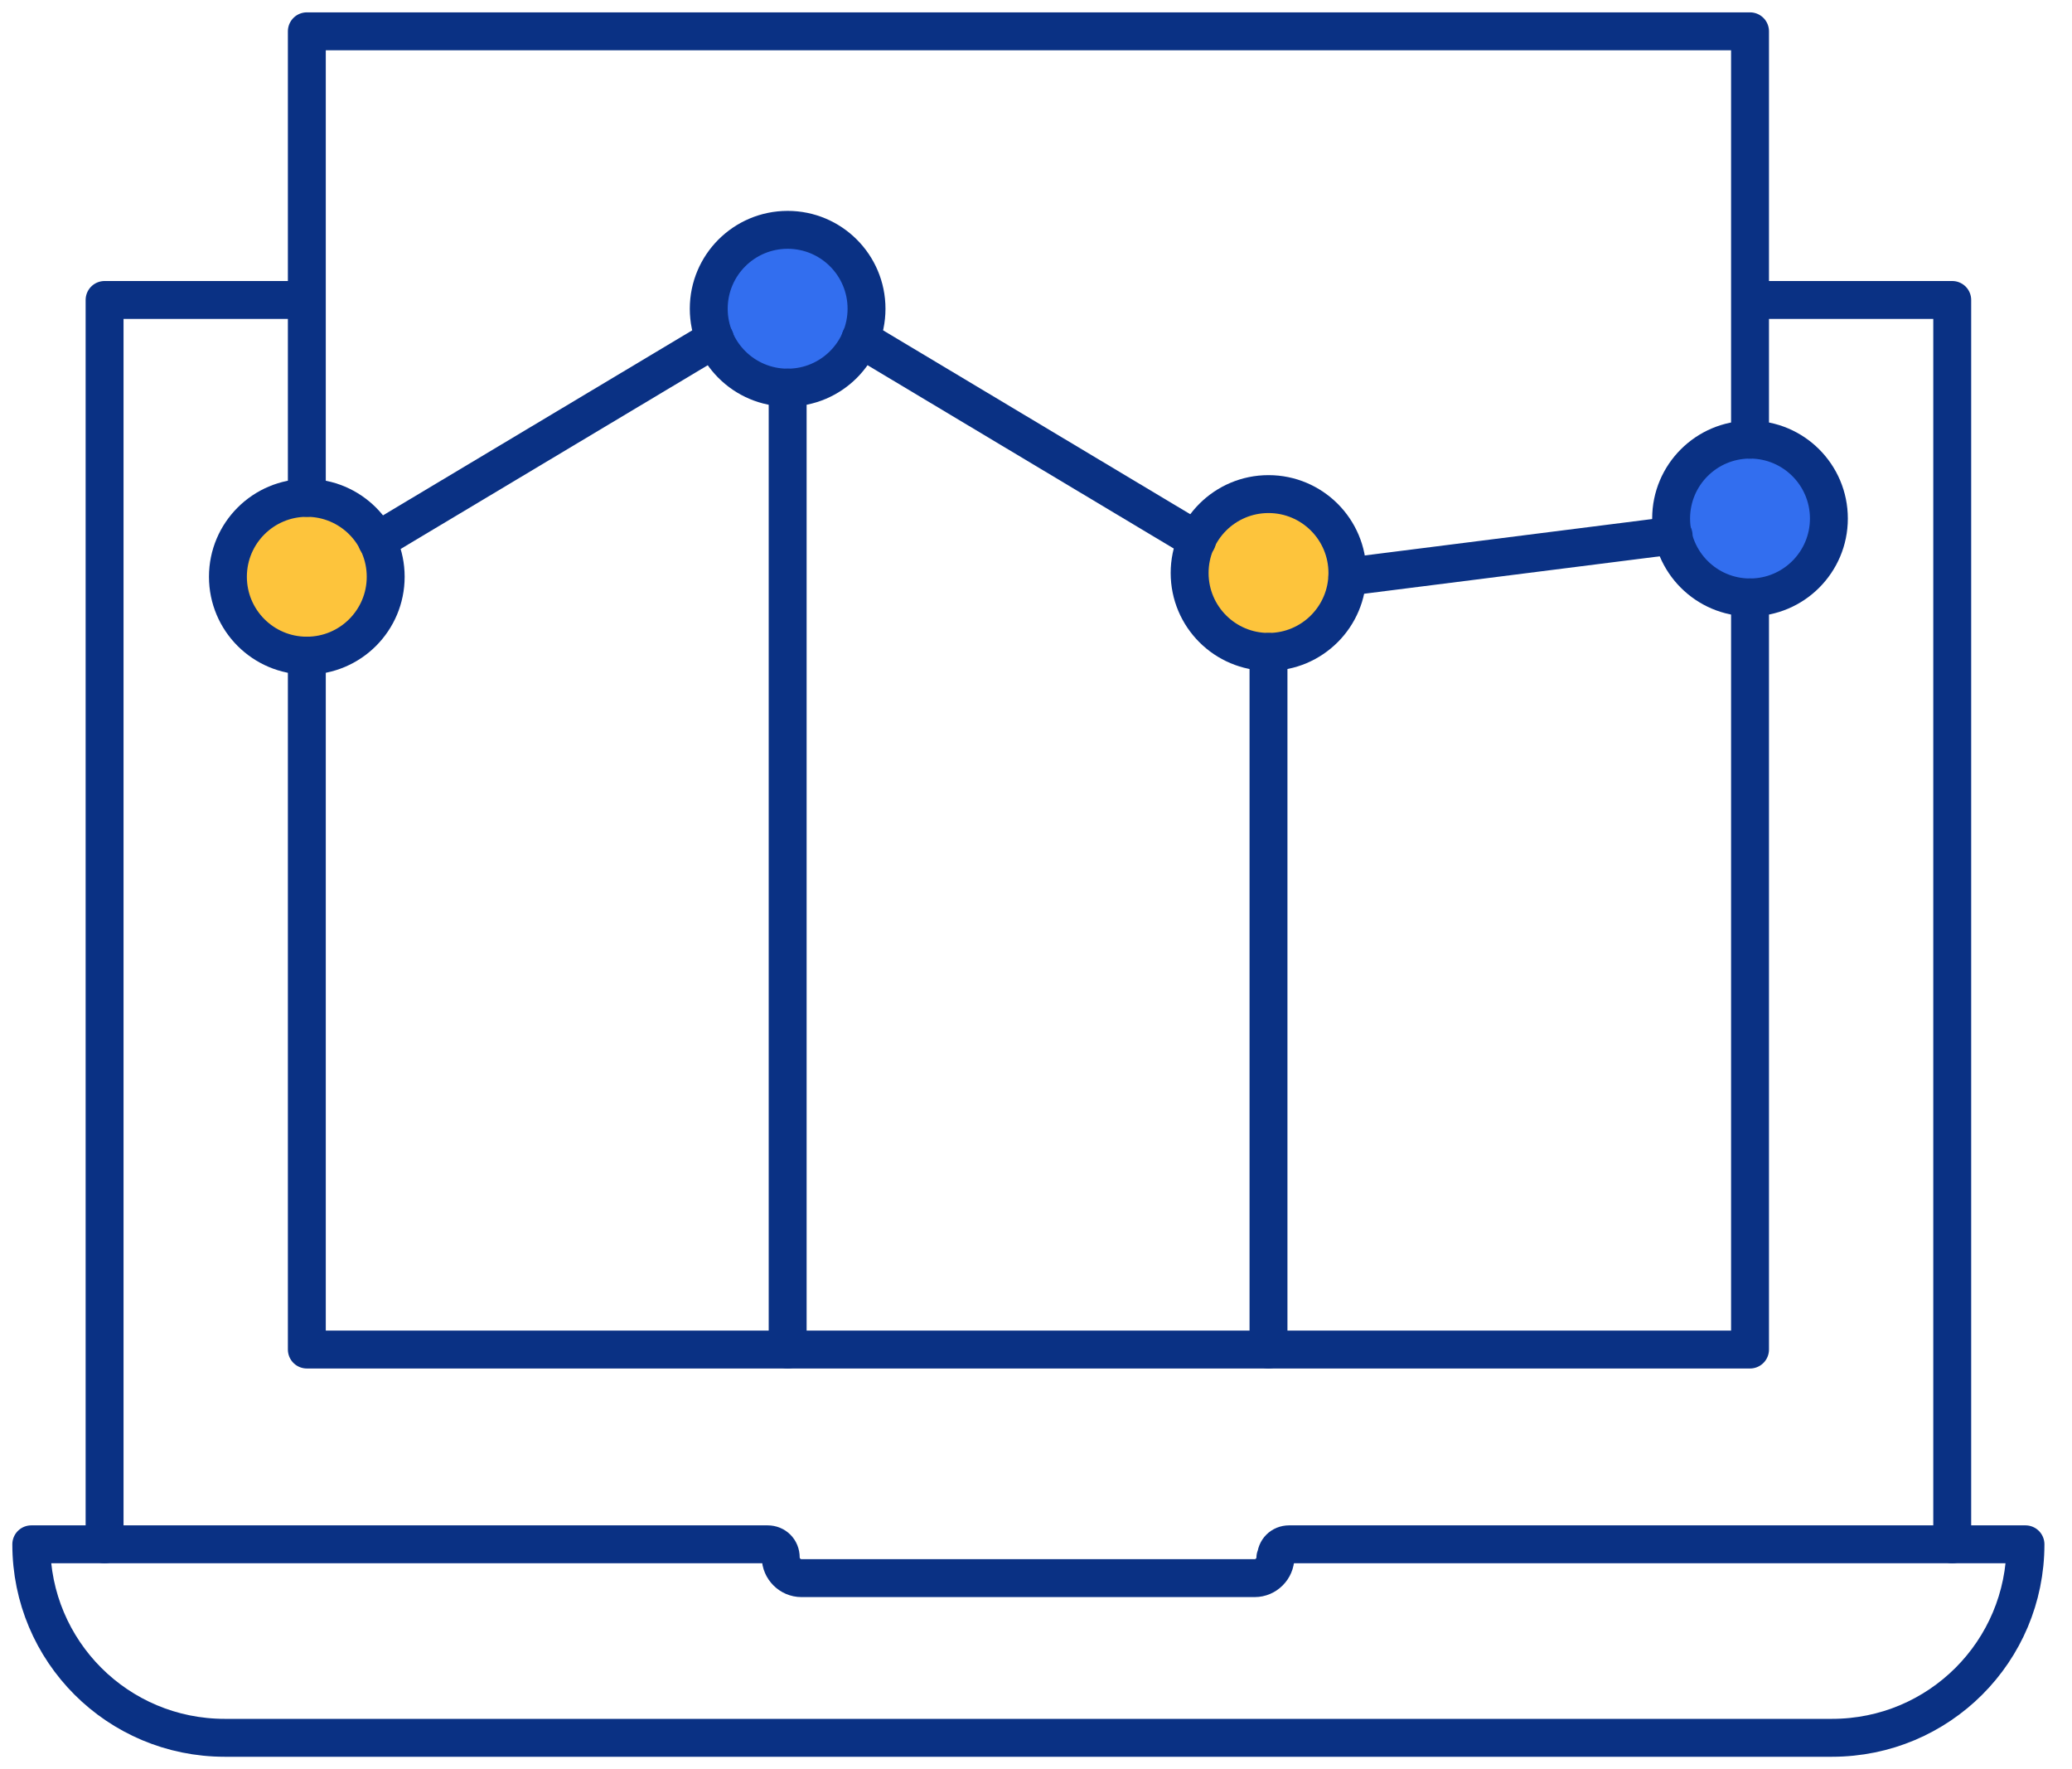 <?xml version="1.0" encoding="UTF-8"?> <svg xmlns="http://www.w3.org/2000/svg" width="82" height="70" viewBox="0 0 82 70" fill="none"><path d="M69.529 11.869H77.26V61.105" stroke="#0A3184" stroke-width="1.5" stroke-linecap="round" stroke-linejoin="round"></path><path d="M4.139 61.105V11.869H12.068" stroke="#0A3184" stroke-width="1.5" stroke-linecap="round" stroke-linejoin="round"></path><path d="M50.474 61.625C50.474 62.071 50.102 62.443 49.656 62.443H31.716C31.27 62.443 30.898 62.071 30.898 61.625C30.898 61.328 30.675 61.105 30.378 61.105H1.238C1.238 65.342 4.658 68.761 8.895 68.761H72.502C76.739 68.761 80.159 65.342 80.159 61.105H51.019C50.721 61.105 50.498 61.328 50.498 61.625H50.474Z" stroke="#0A3184" stroke-width="1.5" stroke-linecap="round" stroke-linejoin="round"></path><path d="M31.171 15.338C32.895 15.338 34.293 13.94 34.293 12.216C34.293 10.492 32.895 9.094 31.171 9.094C29.447 9.094 28.049 10.492 28.049 12.216C28.049 13.94 29.447 15.338 31.171 15.338Z" fill="#326EEF" stroke="#0A3184" stroke-width="1.5" stroke-linecap="round" stroke-linejoin="round"></path><path d="M50.202 25.794C51.926 25.794 53.324 24.397 53.324 22.672C53.324 20.948 51.926 19.55 50.202 19.55C48.478 19.55 47.08 20.948 47.08 22.672C47.08 24.397 48.478 25.794 50.202 25.794Z" fill="#FDC43C" stroke="#0A3184" stroke-width="1.5" stroke-linecap="round" stroke-linejoin="round"></path><path d="M69.257 23.639C70.981 23.639 72.379 22.241 72.379 20.517C72.379 18.792 70.981 17.395 69.257 17.395C67.533 17.395 66.135 18.792 66.135 20.517C66.135 22.241 67.533 23.639 69.257 23.639Z" fill="#326EEF" stroke="#0A3184" stroke-width="1.5" stroke-linecap="round" stroke-linejoin="round"></path><path d="M12.142 25.943C13.866 25.943 15.264 24.545 15.264 22.821C15.264 21.097 13.866 19.699 12.142 19.699C10.417 19.699 9.02 21.097 9.02 22.821C9.02 24.545 10.417 25.943 12.142 25.943Z" fill="#FDC43C" stroke="#0A3184" stroke-width="1.5" stroke-linecap="round" stroke-linejoin="round"></path><path d="M12.143 19.699V1.239H69.258V17.395" stroke="#0A3184" stroke-width="1.5" stroke-linecap="round" stroke-linejoin="round"></path><path d="M69.258 23.639V53.398H12.143V25.943" stroke="#0A3184" stroke-width="1.5" stroke-linecap="round" stroke-linejoin="round"></path><path d="M66.234 21.186L53.324 22.821" stroke="#0A3184" stroke-width="1.5" stroke-linecap="round" stroke-linejoin="round"></path><path d="M47.378 21.384L34.047 13.405" stroke="#0A3184" stroke-width="1.5" stroke-linecap="round" stroke-linejoin="round"></path><path d="M28.297 13.405L14.916 21.409" stroke="#0A3184" stroke-width="1.5" stroke-linecap="round" stroke-linejoin="round"></path><path d="M31.172 15.338V53.398" stroke="#0A3184" stroke-width="1.5" stroke-linecap="round" stroke-linejoin="round"></path><path d="M50.201 25.794V53.398" stroke="#0A3184" stroke-width="1.5" stroke-linecap="round" stroke-linejoin="round"></path></svg> 